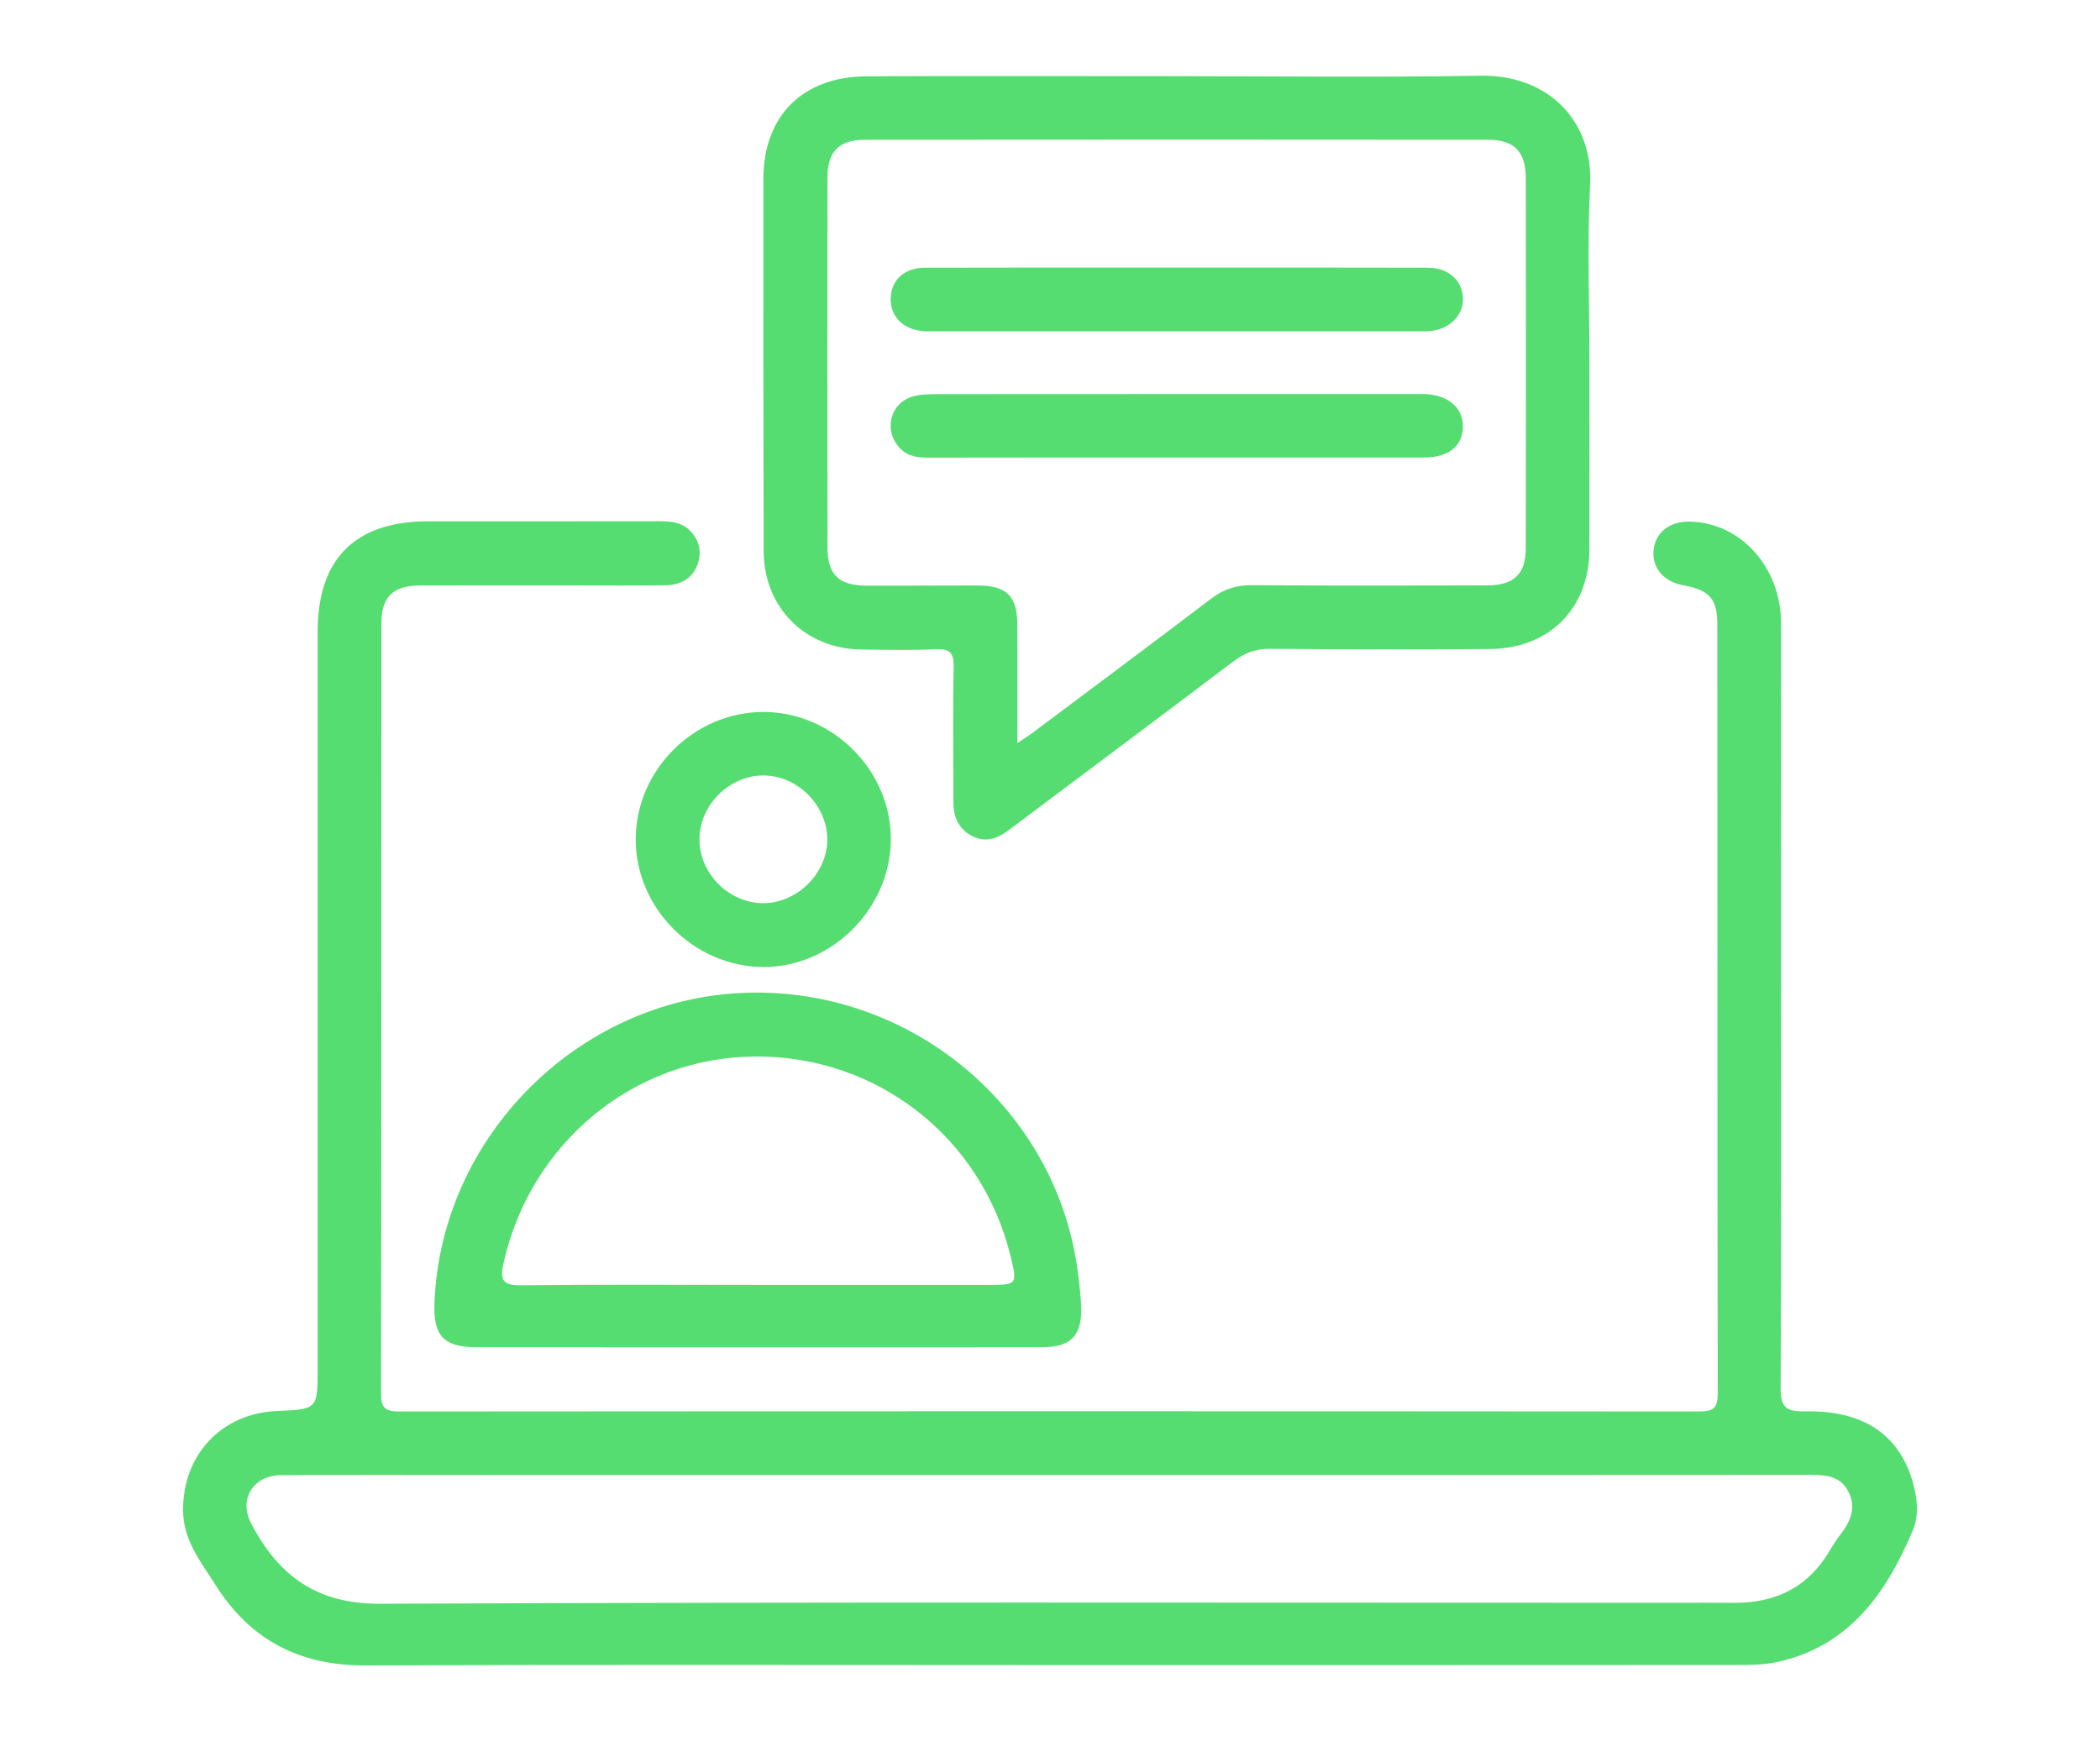 <?xml version="1.0" encoding="UTF-8"?> <svg xmlns="http://www.w3.org/2000/svg" xmlns:xlink="http://www.w3.org/1999/xlink" version="1.1" id="Capa_1" x="0px" y="0px" viewBox="0 0 82 68" xml:space="preserve"> <g> <path fill="#56DD71" d="M74.671,57.822c-0.54-1.807-1.934-2.748-4.179-2.702c-0.735,0.015-0.968-0.142-0.963-0.929 c0.037-6.05,0.02-12.1,0.02-18.15c0-3.902,0.007-7.805-0.003-11.707c-0.006-2.18-1.564-3.907-3.541-3.963 c-0.81-0.023-1.376,0.424-1.438,1.132c-0.059,0.678,0.395,1.213,1.147,1.352c1.044,0.192,1.344,0.522,1.345,1.561 c0.004,10.005-0.002,20.01,0.014,30.015c0.001,0.56-0.172,0.694-0.71,0.694c-16.925-0.013-33.85-0.013-50.774,0 c-0.538,0-0.711-0.133-0.71-0.693c0.016-10.031,0.01-20.062,0.015-30.094c0-1.026,0.458-1.467,1.497-1.471 c2.044-0.007,4.087-0.002,6.131-0.002c1.153,0,2.306,0.01,3.458-0.006c0.6-0.008,1.08-0.267,1.274-0.862 c0.157-0.482,0.036-0.938-0.337-1.296c-0.326-0.313-0.742-0.344-1.172-0.344c-3.013,0.006-6.026,0.002-9.039,0.003 c-2.838,0.001-4.303,1.468-4.303,4.306c0,9.586,0,19.172,0,28.758c0,1.614,0,1.614-1.592,1.682 c-2.171,0.092-3.684,1.727-3.663,3.897c0.011,1.163,0.696,1.994,1.266,2.897c1.359,2.153,3.287,3.153,5.849,3.143 c8.881-0.036,17.763-0.014,26.645-0.014c8.96,0,17.92,0.002,26.881-0.004c0.522,0,1.057,0.001,1.563-0.106 c2.851-0.602,4.305-2.696,5.345-5.164C74.946,59.162,74.864,58.466,74.671,57.822z M71.876,59.916 c-0.159,0.207-0.303,0.428-0.436,0.653c-0.839,1.424-2.113,2.041-3.733,2.028c-0.812-0.006-1.624-0.001-2.435-0.001 c-16.811,0-33.623-0.035-50.433,0.038c-2.492,0.011-3.975-1.114-5.035-3.143c-0.493-0.944,0.086-1.876,1.18-1.88 c2.854-0.013,5.708-0.004,8.563-0.004c7.149,0,14.297,0,21.446,0c9.872,0,19.744,0.002,29.616-0.006 c0.627,0,1.232,0.009,1.562,0.647C72.489,58.863,72.268,59.408,71.876,59.916z"></path> <path fill="#56DD71" d="M57.805,2.957c-4.059,0.068-8.119,0.018-12.179,0.018c-3.929,0-7.858-0.012-11.786,0.005 c-2.5,0.011-4.03,1.545-4.032,4.016c-0.004,4.844-0.003,9.688,0.011,14.532c0.006,2.2,1.622,3.813,3.814,3.839 c0.969,0.011,1.94,0.035,2.907-0.011c0.56-0.027,0.71,0.154,0.698,0.701c-0.035,1.596-0.012,3.194-0.012,4.791 c0,0.183-0.001,0.367,0.002,0.55c0.011,0.571,0.248,1.02,0.767,1.271c0.506,0.245,0.96,0.076,1.386-0.243 c2.929-2.2,5.866-4.39,8.788-6.6c0.438-0.331,0.873-0.491,1.434-0.486c2.855,0.026,5.71,0.027,8.565,0.008 c2.336-0.015,3.89-1.587,3.895-3.903c0.006-2.435,0.001-4.87,0.001-7.305c0-2.304-0.094-4.613,0.026-6.911 C62.218,4.771,60.507,2.912,57.805,2.957z M59.578,21.41c-0.002,1.018-0.468,1.451-1.517,1.453 c-3.064,0.006-6.128,0.015-9.191-0.009c-0.613-0.005-1.103,0.164-1.586,0.532c-2.311,1.758-4.641,3.492-6.965,5.233 c-0.145,0.109-0.3,0.204-0.591,0.401c0-1.626,0.004-3.11-0.001-4.595c-0.004-1.148-0.412-1.557-1.557-1.559 c-1.44-0.002-2.88,0.012-4.32,0.007c-1.1-0.004-1.537-0.422-1.538-1.51c-0.008-4.817-0.006-9.633-0.001-14.45 c0.001-0.982,0.448-1.453,1.437-1.454C41.865,5.451,49.983,5.451,58.1,5.459c1.029,0.001,1.477,0.462,1.479,1.501 C59.587,11.777,59.588,16.594,59.578,21.41z"></path> <path fill="#56DD71" d="M42.095,49.738c-0.8-6.431-6.533-11.235-13.08-10.962c-6.46,0.269-11.8,5.636-12.051,12.112 c-0.05,1.281,0.364,1.725,1.629,1.726c3.664,0.003,7.328,0.001,10.992,0.001c3.716,0,7.433,0.004,11.149-0.002 c1.052-0.002,1.495-0.438,1.484-1.471C42.213,50.673,42.153,50.204,42.095,49.738z M38.615,50.181c-3.008,0-6.017,0-9.025,0 c-3.087,0-6.174-0.021-9.26,0.015c-0.739,0.009-0.806-0.25-0.666-0.873c1.052-4.698,5.088-8.025,9.811-8.061 c4.78-0.037,8.862,3.161,9.993,7.826C39.727,50.162,39.712,50.181,38.615,50.181z"></path> <path fill="#56DD71" d="M29.799,27.805c-2.694,0.007-4.954,2.25-4.976,4.941c-0.023,2.708,2.264,5.012,4.984,5.02 c2.666,0.008,4.95-2.264,4.978-4.953C34.814,30.104,32.518,27.798,29.799,27.805z M29.818,35.273 c-1.345,0.008-2.511-1.153-2.506-2.496c0.005-1.345,1.176-2.504,2.517-2.491c1.309,0.013,2.448,1.146,2.474,2.46 C32.329,34.07,31.154,35.265,29.818,35.273z"></path> <path fill="#56DD71" d="M45.925,10.451c3.271,0,6.543-0.005,9.814,0.004c0.819,0.002,1.356,0.484,1.387,1.189 c0.029,0.67-0.529,1.225-1.308,1.288c-0.208,0.017-0.419,0.006-0.628,0.006c-4.292,0-8.584,0-12.876,0c-1.911,0-3.821,0-5.732,0 c-0.183,0-0.368,0.011-0.549-0.006c-0.764-0.069-1.255-0.562-1.254-1.248c0.001-0.728,0.514-1.226,1.332-1.229 C39.382,10.445,42.653,10.451,45.925,10.451z"></path> <path fill="#56DD71" d="M45.941,17.87c-3.219,0-6.437-0.003-9.656,0.004c-0.432,0.001-0.828-0.036-1.149-0.375 c-0.644-0.678-0.391-1.753,0.504-2.014c0.294-0.086,0.619-0.091,0.93-0.091c6.228-0.005,12.456-0.004,18.684-0.004 c0.131,0,0.262-0.004,0.392,0.001c0.907,0.034,1.491,0.541,1.478,1.278c-0.014,0.759-0.56,1.198-1.527,1.2 C52.379,17.872,49.16,17.87,45.941,17.87z"></path> </g> <g> </g> <g> </g> <g> </g> <g> </g> <g> </g> <g> </g> <g> </g> <g> </g> <g> </g> <g> </g> <g> </g> <g> </g> <g> </g> <g> </g> <g> </g> </svg> 